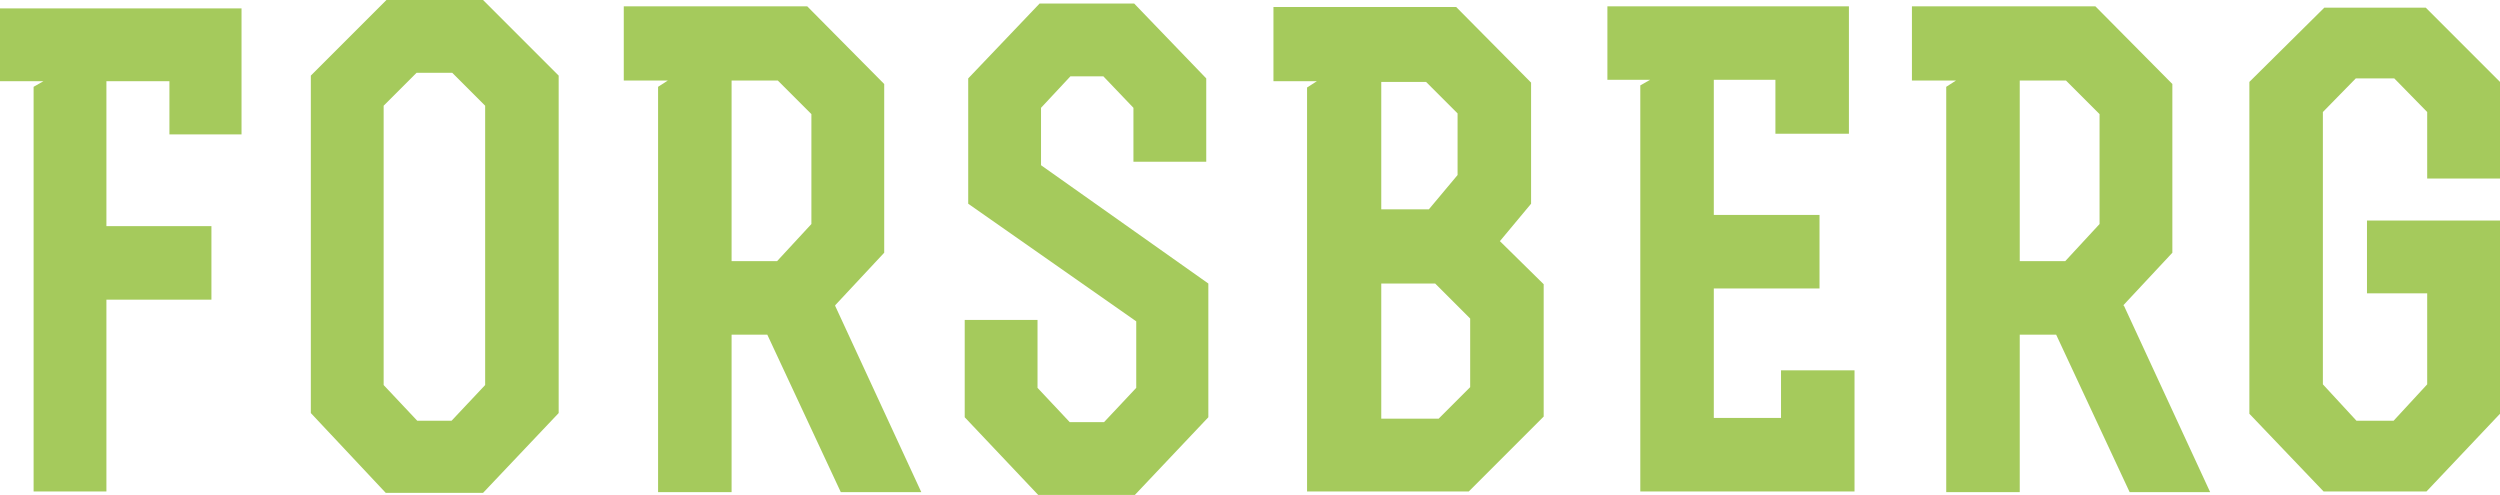 <?xml version="1.0" encoding="UTF-8"?>
<svg id="Ebene_1" data-name="Ebene 1" xmlns="http://www.w3.org/2000/svg" viewBox="0 0 357.1 70.7">
  <defs>
    <style>
      .cls-1 {
        fill: #a5ca5c;
      }
    </style>
  </defs>
  <polygon class="cls-1" points="34.5 19.2 34.5 1.2 0 1.2 0 11.6 6.2 11.6 4.8 12.4 4.8 70.2 15.2 70.2 15.2 42.8 30.2 42.8 30.2 32.3 15.2 32.3 15.2 11.6 24.2 11.6 24.2 19.2 34.5 19.2"/>
  <path class="cls-1" d="M69,0h-13.8l-10.8,10.8v48.2l10.7,11.4h13.9l10.8-11.4V10.8L69,0h0ZM59.6,60.1l-4.8-5.1V15.1l4.7-4.7h5.1l4.7,4.7v39.9l-4.8,5.1h-4.9Z"/>
  <path class="cls-1" d="M119.3,43.6l7-7.5V12L115.3.9h-26.2v10.6h6.3l-1.4.9v57.9h10.5v-22.5h5.1l10.5,22.5h11.5l-12.3-26.6v-.1ZM104.5,11.5h6.6l4.8,4.8v15.7l-4.9,5.3h-6.5V11.6h0v-.1Z"/>
  <polygon class="cls-1" points="148.7 23.6 148.7 15.4 152.9 10.9 157.6 10.9 161.9 15.4 161.9 23.1 172.3 23.1 172.3 11.2 162 .5 148.5 .5 138.3 11.2 138.3 29.1 162.3 45.9 162.3 55.4 157.7 60.3 152.8 60.3 148.2 55.4 148.2 45.7 137.8 45.7 137.8 59.6 148.3 70.7 162.1 70.7 172.6 59.6 172.6 40.5 148.7 23.6"/>
  <path class="cls-1" d="M214.2,34.5l4.5-5.4V11.8l-10.7-10.8h-26.1v10.6h6.2l-1.4.9v57.7h23.1l10.7-10.7v-18.9l-6.3-6.2v.1ZM208.2,25l-4.1,4.9h-6.8V11.7h6.4l4.5,4.5v8.8h0ZM197.3,59.7v-19.2h7.7l5,5v9.8l-4.5,4.5h-8.2v-.1Z"/>
  <polygon class="cls-1" points="254.4 52.9 254.4 59.7 244.8 59.7 244.8 41.2 259.9 41.2 259.9 30.7 244.8 30.7 244.8 11.4 253.6 11.4 253.6 19.1 264.1 19.1 264.1 .9 229.6 .9 229.6 11.4 235.7 11.4 234.3 12.2 234.3 70.2 264.9 70.2 264.9 52.9 254.4 52.9"/>
  <path class="cls-1" d="M303.3,43.6l7-7.5V12l-11-11.1h-26.2v10.6h6.3l-1.4.9v57.9h10.5v-22.5h5.2l10.5,22.5h11.5l-12.3-26.6-.1-.1ZM288.5,11.5h6.6l4.8,4.8v15.7l-4.9,5.3h-6.5V11.5Z"/>
  <polygon class="cls-1" points="357.1 25.5 357.1 11.7 346.5 1.1 332 1.1 321.3 11.7 321.3 59.1 331.9 70.2 346.6 70.2 357.1 59.1 357.1 31.5 338.1 31.5 338.1 41.9 346.7 41.9 346.7 54.9 341.9 60.1 336.6 60.1 331.8 54.9 331.8 16 336.5 11.2 342 11.2 346.7 16 346.7 25.5 357.1 25.5"/>
</svg>